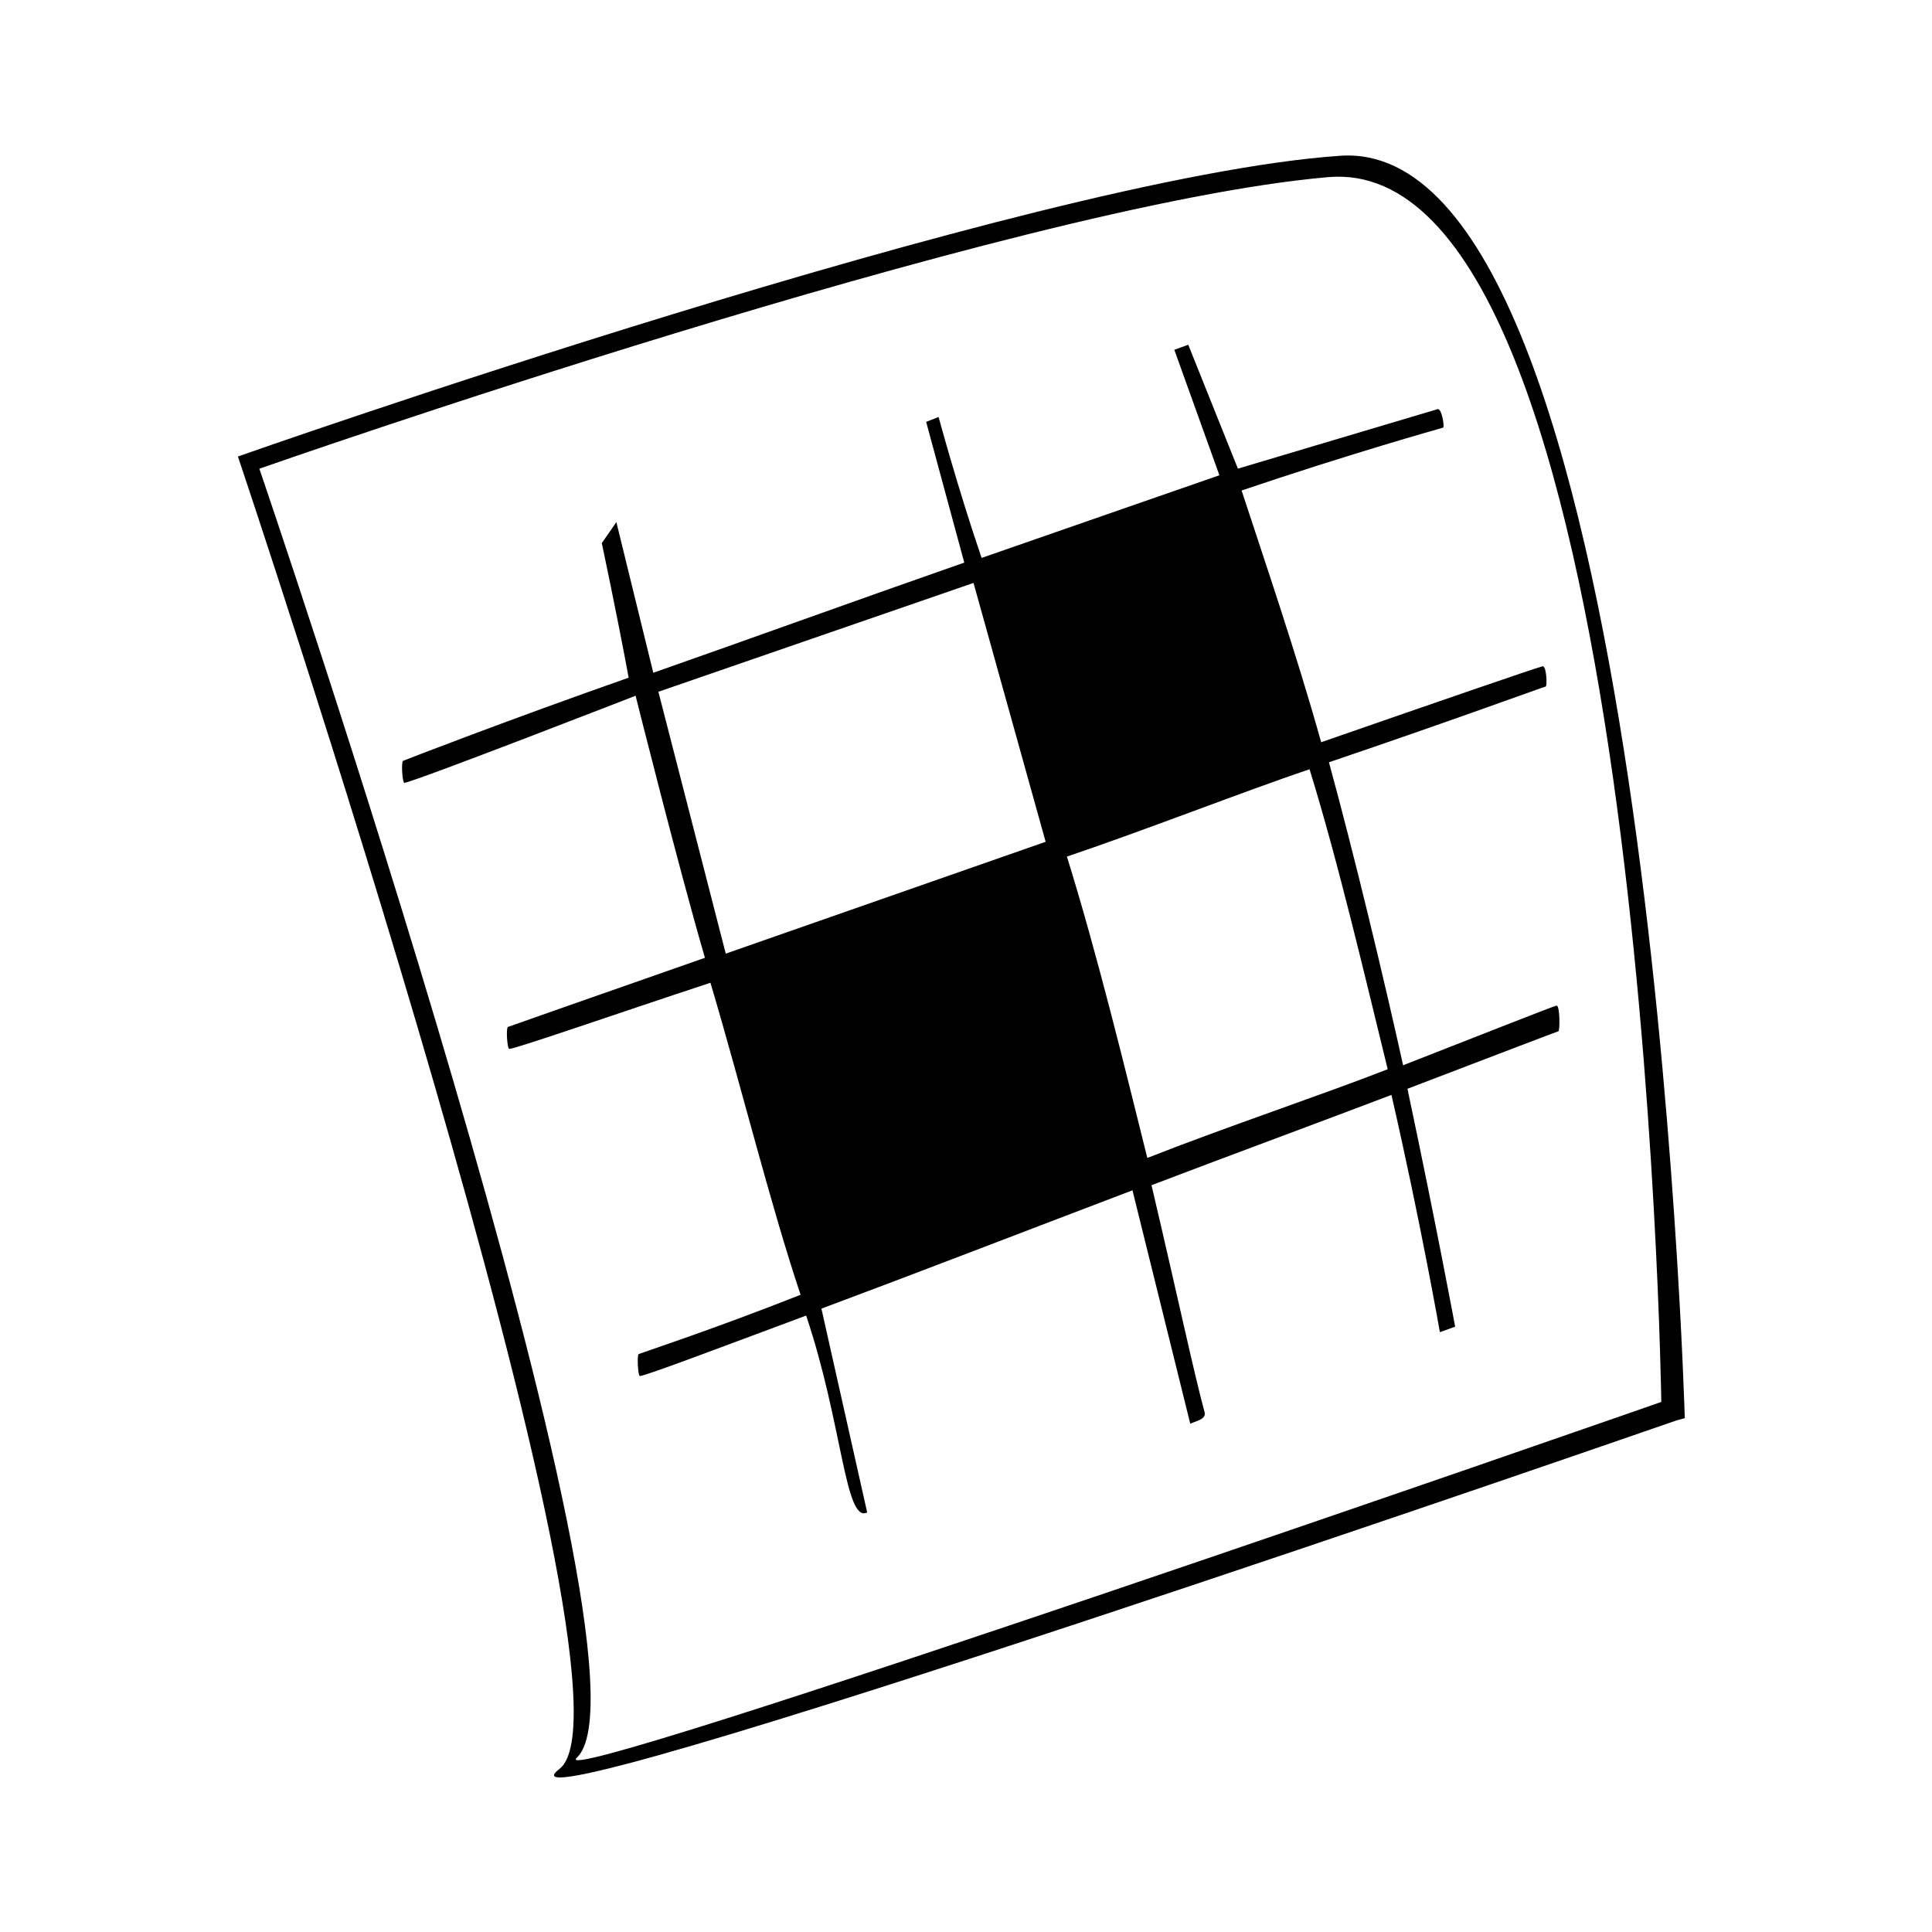 <?xml version="1.0" encoding="UTF-8"?>
<!-- Uploaded to: ICON Repo, www.svgrepo.com, Generator: ICON Repo Mixer Tools -->
<svg fill="#000000" width="800px" height="800px" version="1.1" viewBox="144 144 512 512" xmlns="http://www.w3.org/2000/svg">
 <g>
  <path d="m556.45 410.5c-2.488 0.82-17.809 6.883-40.609 15.805-5.066-22.887-12.859-55.418-19.656-80.293 32.266-10.934 55.965-19.648 57.449-20.082 0.422-0.133 0.223-5.672-0.887-5.352-3.227 0.941-26.688 9.023-58.625 20.121-6.477-23.211-15.141-48.566-21.086-66.707 28.98-9.824 52.02-16.254 53.402-16.664 0.43-0.129-0.355-5.219-1.461-4.898-3.039 0.883-52.918 15.766-52.918 15.766l-13.16-32.836-3.691 1.336 11.949 33.258s-42.051 14.586-63.02 21.902c-6.328-18.531-11.398-37.344-11.398-37.344l-3.301 1.285 10.105 37.297c-28.984 10.125-57.086 20.32-82.414 29.199l-9.785-39.93-3.863 5.57s4.023 18.859 7.121 35.66c-31.953 11.211-59.25 21.797-59.77 22.031-0.559 0.254-0.215 5.91 0.367 5.832 3.106-0.449 61.238-23.082 61.238-23.082s11.434 45.656 18.379 69.453c-26.961 9.457-51.73 18.109-52.199 18.316-0.559 0.262-0.211 5.918 0.375 5.836 2.805-0.414 27.137-8.914 53.285-17.539 8.32 28.016 15.883 58.773 23.887 82.688-22.898 9.066-42.5 15.504-42.906 15.711-0.496 0.254-0.184 5.918 0.324 5.836 2.449-0.398 21.59-7.684 44.055-16.035 9.633 28.602 10.289 55.117 16.176 52.176l-12.129-54.016c23.73-8.84 52.82-20.09 82.434-31.355l15.312 61.855c1.422-0.703 4.324-1.145 3.797-3.055-2.805-10.301-7.215-31.031-14.066-60.156 21.145-8.059 46.633-17.453 63.586-23.93 7.738 33.676 12.84 62.883 12.84 62.883l4.043-1.465s-4.836-26.176-12.641-63.039c23.066-8.816 38.879-14.867 40.023-15.254 0.383-0.133 0.422-7.102-0.562-6.785zm-237.97-83.172 83.512-28.848 19.113 68.602-84.773 29.641zm129.57 123.54c-5.863-23.547-13.32-54.254-21.312-79.863 20.906-7.059 46.262-17.039 64.309-23.152 7.691 24.855 15.164 56.949 20.707 79.504-17.047 6.676-42.684 15.234-63.703 23.512z" fill-rule="evenodd"/>
  <path d="m292.24 612.8c25.43-19.262-85.191-347.82-85.191-347.82 0-0.004 210.38-74.141 292.17-79.703 81.797-5.566 91.266 334.55 91.266 334.55l-2.238 0.613c0.004 0.004-321.44 111.63-296 92.367zm-79.512-344.59s108.98 318.54 84.102 341.64c-10.297 9.559 287.43-94.32 287.43-94.32s-4.539-331.85-88.273-324.59c-83.73 7.262-283.25 77.27-283.25 77.27z"/>
 </g>
</svg>